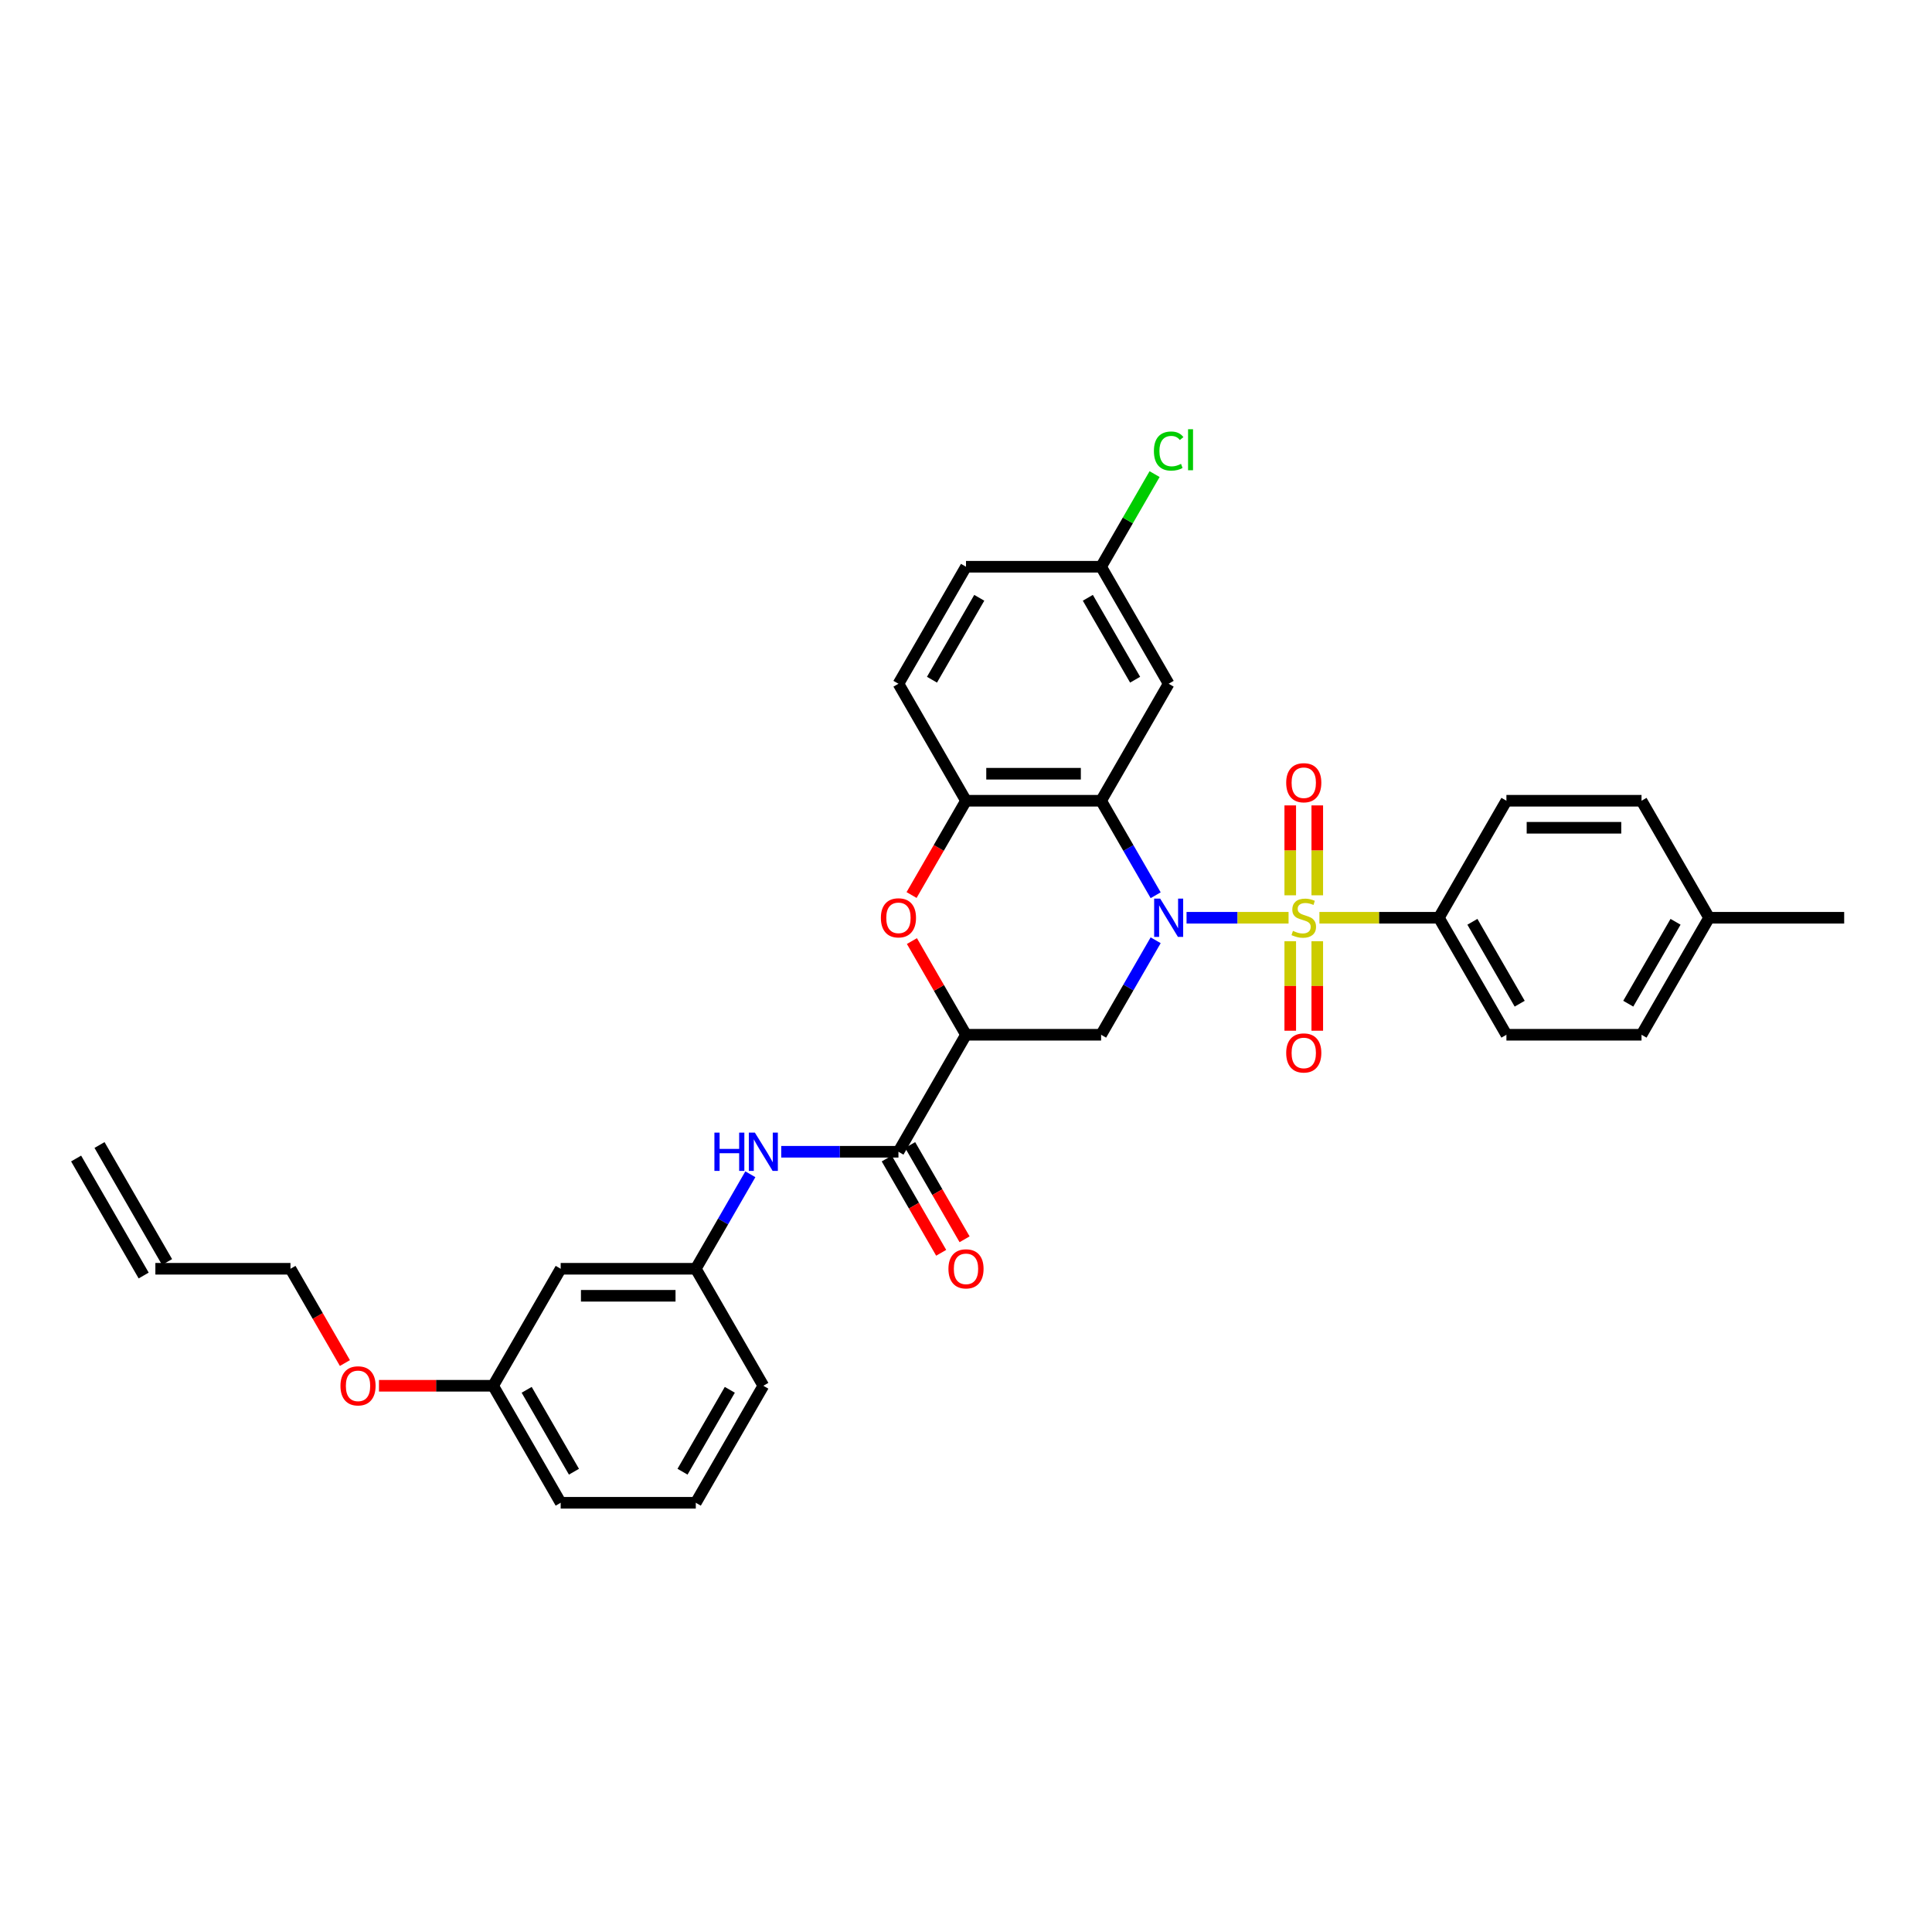 <?xml version='1.0' encoding='iso-8859-1'?>
<svg version='1.1' baseProfile='full'
              xmlns='http://www.w3.org/2000/svg'
                      xmlns:rdkit='http://www.rdkit.org/xml'
                      xmlns:xlink='http://www.w3.org/1999/xlink'
                  xml:space='preserve'
width='1000px' height='1000px' viewBox='0 0 1000 1000'>
<!-- END OF HEADER -->
<rect style='opacity:1.0;fill:#FFFFFF;stroke:none' width='1000' height='1000' x='0' y='0'> </rect>
<path class='bond-0' d='M 614.154,475.027 L 640.556,475.027' style='fill:none;fill-rule:evenodd;stroke:#0000FF;stroke-width:6px;stroke-linecap:butt;stroke-linejoin:miter;stroke-opacity:1' />
<path class='bond-0' d='M 640.556,475.027 L 666.959,475.027' style='fill:none;fill-rule:evenodd;stroke:#CCCC00;stroke-width:6px;stroke-linecap:butt;stroke-linejoin:miter;stroke-opacity:1' />
<path class='bond-1' d='M 598.169,463.377 L 584.049,438.921' style='fill:none;fill-rule:evenodd;stroke:#0000FF;stroke-width:6px;stroke-linecap:butt;stroke-linejoin:miter;stroke-opacity:1' />
<path class='bond-1' d='M 584.049,438.921 L 569.93,414.466' style='fill:none;fill-rule:evenodd;stroke:#000000;stroke-width:6px;stroke-linecap:butt;stroke-linejoin:miter;stroke-opacity:1' />
<path class='bond-3' d='M 598.169,486.677 L 584.049,511.133' style='fill:none;fill-rule:evenodd;stroke:#0000FF;stroke-width:6px;stroke-linecap:butt;stroke-linejoin:miter;stroke-opacity:1' />
<path class='bond-3' d='M 584.049,511.133 L 569.93,535.588' style='fill:none;fill-rule:evenodd;stroke:#000000;stroke-width:6px;stroke-linecap:butt;stroke-linejoin:miter;stroke-opacity:1' />
<path class='bond-7' d='M 682.923,475.027 L 713.839,475.027' style='fill:none;fill-rule:evenodd;stroke:#CCCC00;stroke-width:6px;stroke-linecap:butt;stroke-linejoin:miter;stroke-opacity:1' />
<path class='bond-7' d='M 713.839,475.027 L 744.755,475.027' style='fill:none;fill-rule:evenodd;stroke:#000000;stroke-width:6px;stroke-linecap:butt;stroke-linejoin:miter;stroke-opacity:1' />
<path class='bond-10' d='M 681.818,463.405 L 681.818,440.141' style='fill:none;fill-rule:evenodd;stroke:#CCCC00;stroke-width:6px;stroke-linecap:butt;stroke-linejoin:miter;stroke-opacity:1' />
<path class='bond-10' d='M 681.818,440.141 L 681.818,416.876' style='fill:none;fill-rule:evenodd;stroke:#FF0000;stroke-width:6px;stroke-linecap:butt;stroke-linejoin:miter;stroke-opacity:1' />
<path class='bond-10' d='M 667.832,463.405 L 667.832,440.141' style='fill:none;fill-rule:evenodd;stroke:#CCCC00;stroke-width:6px;stroke-linecap:butt;stroke-linejoin:miter;stroke-opacity:1' />
<path class='bond-10' d='M 667.832,440.141 L 667.832,416.876' style='fill:none;fill-rule:evenodd;stroke:#FF0000;stroke-width:6px;stroke-linecap:butt;stroke-linejoin:miter;stroke-opacity:1' />
<path class='bond-11' d='M 667.832,487.181 L 667.832,510.34' style='fill:none;fill-rule:evenodd;stroke:#CCCC00;stroke-width:6px;stroke-linecap:butt;stroke-linejoin:miter;stroke-opacity:1' />
<path class='bond-11' d='M 667.832,510.34 L 667.832,533.499' style='fill:none;fill-rule:evenodd;stroke:#FF0000;stroke-width:6px;stroke-linecap:butt;stroke-linejoin:miter;stroke-opacity:1' />
<path class='bond-11' d='M 681.818,487.181 L 681.818,510.34' style='fill:none;fill-rule:evenodd;stroke:#CCCC00;stroke-width:6px;stroke-linecap:butt;stroke-linejoin:miter;stroke-opacity:1' />
<path class='bond-11' d='M 681.818,510.34 L 681.818,533.499' style='fill:none;fill-rule:evenodd;stroke:#FF0000;stroke-width:6px;stroke-linecap:butt;stroke-linejoin:miter;stroke-opacity:1' />
<path class='bond-6' d='M 569.93,414.466 L 500,414.466' style='fill:none;fill-rule:evenodd;stroke:#000000;stroke-width:6px;stroke-linecap:butt;stroke-linejoin:miter;stroke-opacity:1' />
<path class='bond-6' d='M 559.441,400.48 L 510.49,400.48' style='fill:none;fill-rule:evenodd;stroke:#000000;stroke-width:6px;stroke-linecap:butt;stroke-linejoin:miter;stroke-opacity:1' />
<path class='bond-9' d='M 569.93,414.466 L 604.895,353.905' style='fill:none;fill-rule:evenodd;stroke:#000000;stroke-width:6px;stroke-linecap:butt;stroke-linejoin:miter;stroke-opacity:1' />
<path class='bond-2' d='M 500,535.588 L 569.93,535.588' style='fill:none;fill-rule:evenodd;stroke:#000000;stroke-width:6px;stroke-linecap:butt;stroke-linejoin:miter;stroke-opacity:1' />
<path class='bond-4' d='M 500,535.588 L 486.002,511.343' style='fill:none;fill-rule:evenodd;stroke:#000000;stroke-width:6px;stroke-linecap:butt;stroke-linejoin:miter;stroke-opacity:1' />
<path class='bond-4' d='M 486.002,511.343 L 472.004,487.097' style='fill:none;fill-rule:evenodd;stroke:#FF0000;stroke-width:6px;stroke-linecap:butt;stroke-linejoin:miter;stroke-opacity:1' />
<path class='bond-5' d='M 500,535.588 L 465.035,596.15' style='fill:none;fill-rule:evenodd;stroke:#000000;stroke-width:6px;stroke-linecap:butt;stroke-linejoin:miter;stroke-opacity:1' />
<path class='bond-33' d='M 471.826,463.265 L 485.913,438.865' style='fill:none;fill-rule:evenodd;stroke:#FF0000;stroke-width:6px;stroke-linecap:butt;stroke-linejoin:miter;stroke-opacity:1' />
<path class='bond-33' d='M 485.913,438.865 L 500,414.466' style='fill:none;fill-rule:evenodd;stroke:#000000;stroke-width:6px;stroke-linecap:butt;stroke-linejoin:miter;stroke-opacity:1' />
<path class='bond-8' d='M 465.035,596.15 L 434.699,596.15' style='fill:none;fill-rule:evenodd;stroke:#000000;stroke-width:6px;stroke-linecap:butt;stroke-linejoin:miter;stroke-opacity:1' />
<path class='bond-8' d='M 434.699,596.15 L 404.364,596.15' style='fill:none;fill-rule:evenodd;stroke:#0000FF;stroke-width:6px;stroke-linecap:butt;stroke-linejoin:miter;stroke-opacity:1' />
<path class='bond-13' d='M 458.979,599.646 L 473.066,624.046' style='fill:none;fill-rule:evenodd;stroke:#000000;stroke-width:6px;stroke-linecap:butt;stroke-linejoin:miter;stroke-opacity:1' />
<path class='bond-13' d='M 473.066,624.046 L 487.153,648.445' style='fill:none;fill-rule:evenodd;stroke:#FF0000;stroke-width:6px;stroke-linecap:butt;stroke-linejoin:miter;stroke-opacity:1' />
<path class='bond-13' d='M 471.091,592.653 L 485.178,617.053' style='fill:none;fill-rule:evenodd;stroke:#000000;stroke-width:6px;stroke-linecap:butt;stroke-linejoin:miter;stroke-opacity:1' />
<path class='bond-13' d='M 485.178,617.053 L 499.265,641.452' style='fill:none;fill-rule:evenodd;stroke:#FF0000;stroke-width:6px;stroke-linecap:butt;stroke-linejoin:miter;stroke-opacity:1' />
<path class='bond-14' d='M 500,414.466 L 465.035,353.905' style='fill:none;fill-rule:evenodd;stroke:#000000;stroke-width:6px;stroke-linecap:butt;stroke-linejoin:miter;stroke-opacity:1' />
<path class='bond-16' d='M 744.755,475.027 L 779.72,535.588' style='fill:none;fill-rule:evenodd;stroke:#000000;stroke-width:6px;stroke-linecap:butt;stroke-linejoin:miter;stroke-opacity:1' />
<path class='bond-16' d='M 762.112,477.118 L 786.588,519.511' style='fill:none;fill-rule:evenodd;stroke:#000000;stroke-width:6px;stroke-linecap:butt;stroke-linejoin:miter;stroke-opacity:1' />
<path class='bond-17' d='M 744.755,475.027 L 779.72,414.466' style='fill:none;fill-rule:evenodd;stroke:#000000;stroke-width:6px;stroke-linecap:butt;stroke-linejoin:miter;stroke-opacity:1' />
<path class='bond-12' d='M 388.379,607.8 L 374.259,632.255' style='fill:none;fill-rule:evenodd;stroke:#0000FF;stroke-width:6px;stroke-linecap:butt;stroke-linejoin:miter;stroke-opacity:1' />
<path class='bond-12' d='M 374.259,632.255 L 360.14,656.711' style='fill:none;fill-rule:evenodd;stroke:#000000;stroke-width:6px;stroke-linecap:butt;stroke-linejoin:miter;stroke-opacity:1' />
<path class='bond-18' d='M 604.895,353.905 L 569.93,293.343' style='fill:none;fill-rule:evenodd;stroke:#000000;stroke-width:6px;stroke-linecap:butt;stroke-linejoin:miter;stroke-opacity:1' />
<path class='bond-18' d='M 587.538,351.813 L 563.063,309.421' style='fill:none;fill-rule:evenodd;stroke:#000000;stroke-width:6px;stroke-linecap:butt;stroke-linejoin:miter;stroke-opacity:1' />
<path class='bond-15' d='M 360.14,656.711 L 290.21,656.711' style='fill:none;fill-rule:evenodd;stroke:#000000;stroke-width:6px;stroke-linecap:butt;stroke-linejoin:miter;stroke-opacity:1' />
<path class='bond-15' d='M 349.65,670.697 L 300.699,670.697' style='fill:none;fill-rule:evenodd;stroke:#000000;stroke-width:6px;stroke-linecap:butt;stroke-linejoin:miter;stroke-opacity:1' />
<path class='bond-30' d='M 360.14,656.711 L 395.105,717.272' style='fill:none;fill-rule:evenodd;stroke:#000000;stroke-width:6px;stroke-linecap:butt;stroke-linejoin:miter;stroke-opacity:1' />
<path class='bond-34' d='M 465.035,353.905 L 500,293.343' style='fill:none;fill-rule:evenodd;stroke:#000000;stroke-width:6px;stroke-linecap:butt;stroke-linejoin:miter;stroke-opacity:1' />
<path class='bond-34' d='M 482.392,351.813 L 506.867,309.421' style='fill:none;fill-rule:evenodd;stroke:#000000;stroke-width:6px;stroke-linecap:butt;stroke-linejoin:miter;stroke-opacity:1' />
<path class='bond-21' d='M 290.21,656.711 L 255.245,717.272' style='fill:none;fill-rule:evenodd;stroke:#000000;stroke-width:6px;stroke-linecap:butt;stroke-linejoin:miter;stroke-opacity:1' />
<path class='bond-24' d='M 779.72,535.588 L 849.65,535.588' style='fill:none;fill-rule:evenodd;stroke:#000000;stroke-width:6px;stroke-linecap:butt;stroke-linejoin:miter;stroke-opacity:1' />
<path class='bond-23' d='M 779.72,414.466 L 849.65,414.466' style='fill:none;fill-rule:evenodd;stroke:#000000;stroke-width:6px;stroke-linecap:butt;stroke-linejoin:miter;stroke-opacity:1' />
<path class='bond-23' d='M 790.21,428.452 L 839.161,428.452' style='fill:none;fill-rule:evenodd;stroke:#000000;stroke-width:6px;stroke-linecap:butt;stroke-linejoin:miter;stroke-opacity:1' />
<path class='bond-22' d='M 569.93,293.343 L 500,293.343' style='fill:none;fill-rule:evenodd;stroke:#000000;stroke-width:6px;stroke-linecap:butt;stroke-linejoin:miter;stroke-opacity:1' />
<path class='bond-25' d='M 569.93,293.343 L 583.771,269.371' style='fill:none;fill-rule:evenodd;stroke:#000000;stroke-width:6px;stroke-linecap:butt;stroke-linejoin:miter;stroke-opacity:1' />
<path class='bond-25' d='M 583.771,269.371 L 597.612,245.398' style='fill:none;fill-rule:evenodd;stroke:#00CC00;stroke-width:6px;stroke-linecap:butt;stroke-linejoin:miter;stroke-opacity:1' />
<path class='bond-19' d='M 80.42,656.711 L 150.35,656.711' style='fill:none;fill-rule:evenodd;stroke:#000000;stroke-width:6px;stroke-linecap:butt;stroke-linejoin:miter;stroke-opacity:1' />
<path class='bond-20' d='M 86.476,653.214 L 51.511,592.653' style='fill:none;fill-rule:evenodd;stroke:#000000;stroke-width:6px;stroke-linecap:butt;stroke-linejoin:miter;stroke-opacity:1' />
<path class='bond-20' d='M 74.364,660.207 L 39.398,599.646' style='fill:none;fill-rule:evenodd;stroke:#000000;stroke-width:6px;stroke-linecap:butt;stroke-linejoin:miter;stroke-opacity:1' />
<path class='bond-27' d='M 255.245,717.272 L 225.699,717.272' style='fill:none;fill-rule:evenodd;stroke:#000000;stroke-width:6px;stroke-linecap:butt;stroke-linejoin:miter;stroke-opacity:1' />
<path class='bond-27' d='M 225.699,717.272 L 196.154,717.272' style='fill:none;fill-rule:evenodd;stroke:#FF0000;stroke-width:6px;stroke-linecap:butt;stroke-linejoin:miter;stroke-opacity:1' />
<path class='bond-36' d='M 255.245,717.272 L 290.21,777.833' style='fill:none;fill-rule:evenodd;stroke:#000000;stroke-width:6px;stroke-linecap:butt;stroke-linejoin:miter;stroke-opacity:1' />
<path class='bond-36' d='M 272.602,719.363 L 297.077,761.756' style='fill:none;fill-rule:evenodd;stroke:#000000;stroke-width:6px;stroke-linecap:butt;stroke-linejoin:miter;stroke-opacity:1' />
<path class='bond-26' d='M 849.65,414.466 L 884.615,475.027' style='fill:none;fill-rule:evenodd;stroke:#000000;stroke-width:6px;stroke-linecap:butt;stroke-linejoin:miter;stroke-opacity:1' />
<path class='bond-35' d='M 849.65,535.588 L 884.615,475.027' style='fill:none;fill-rule:evenodd;stroke:#000000;stroke-width:6px;stroke-linecap:butt;stroke-linejoin:miter;stroke-opacity:1' />
<path class='bond-35' d='M 842.783,519.511 L 867.258,477.118' style='fill:none;fill-rule:evenodd;stroke:#000000;stroke-width:6px;stroke-linecap:butt;stroke-linejoin:miter;stroke-opacity:1' />
<path class='bond-32' d='M 884.615,475.027 L 954.545,475.027' style='fill:none;fill-rule:evenodd;stroke:#000000;stroke-width:6px;stroke-linecap:butt;stroke-linejoin:miter;stroke-opacity:1' />
<path class='bond-29' d='M 178.524,705.51 L 164.437,681.11' style='fill:none;fill-rule:evenodd;stroke:#FF0000;stroke-width:6px;stroke-linecap:butt;stroke-linejoin:miter;stroke-opacity:1' />
<path class='bond-29' d='M 164.437,681.11 L 150.35,656.711' style='fill:none;fill-rule:evenodd;stroke:#000000;stroke-width:6px;stroke-linecap:butt;stroke-linejoin:miter;stroke-opacity:1' />
<path class='bond-28' d='M 360.14,777.833 L 395.105,717.272' style='fill:none;fill-rule:evenodd;stroke:#000000;stroke-width:6px;stroke-linecap:butt;stroke-linejoin:miter;stroke-opacity:1' />
<path class='bond-28' d='M 353.272,761.756 L 377.748,719.363' style='fill:none;fill-rule:evenodd;stroke:#000000;stroke-width:6px;stroke-linecap:butt;stroke-linejoin:miter;stroke-opacity:1' />
<path class='bond-31' d='M 360.14,777.833 L 290.21,777.833' style='fill:none;fill-rule:evenodd;stroke:#000000;stroke-width:6px;stroke-linecap:butt;stroke-linejoin:miter;stroke-opacity:1' />
<path  class='atom-0' d='M 600.517 465.125
L 607.007 475.614
Q 607.65 476.649, 608.685 478.524
Q 609.72 480.398, 609.776 480.51
L 609.776 465.125
L 612.406 465.125
L 612.406 484.929
L 609.692 484.929
L 602.727 473.461
Q 601.916 472.118, 601.049 470.58
Q 600.21 469.041, 599.958 468.566
L 599.958 484.929
L 597.385 484.929
L 597.385 465.125
L 600.517 465.125
' fill='#0000FF'/>
<path  class='atom-1' d='M 669.231 481.824
Q 669.455 481.908, 670.378 482.3
Q 671.301 482.691, 672.308 482.943
Q 673.343 483.167, 674.35 483.167
Q 676.224 483.167, 677.315 482.272
Q 678.406 481.349, 678.406 479.754
Q 678.406 478.663, 677.846 477.992
Q 677.315 477.321, 676.476 476.957
Q 675.636 476.594, 674.238 476.174
Q 672.476 475.642, 671.413 475.139
Q 670.378 474.635, 669.622 473.573
Q 668.895 472.51, 668.895 470.719
Q 668.895 468.23, 670.573 466.691
Q 672.28 465.153, 675.636 465.153
Q 677.93 465.153, 680.531 466.244
L 679.888 468.398
Q 677.51 467.419, 675.72 467.419
Q 673.79 467.419, 672.727 468.23
Q 671.664 469.013, 671.692 470.384
Q 671.692 471.447, 672.224 472.09
Q 672.783 472.733, 673.566 473.097
Q 674.378 473.461, 675.72 473.88
Q 677.51 474.44, 678.573 474.999
Q 679.636 475.559, 680.392 476.705
Q 681.175 477.824, 681.175 479.754
Q 681.175 482.496, 679.329 483.978
Q 677.51 485.433, 674.462 485.433
Q 672.699 485.433, 671.357 485.041
Q 670.042 484.677, 668.476 484.034
L 669.231 481.824
' fill='#CCCC00'/>
<path  class='atom-5' d='M 455.944 475.083
Q 455.944 470.328, 458.294 467.67
Q 460.643 465.013, 465.035 465.013
Q 469.427 465.013, 471.776 467.67
Q 474.126 470.328, 474.126 475.083
Q 474.126 479.894, 471.748 482.635
Q 469.371 485.349, 465.035 485.349
Q 460.671 485.349, 458.294 482.635
Q 455.944 479.922, 455.944 475.083
M 465.035 483.111
Q 468.056 483.111, 469.678 481.097
Q 471.329 479.055, 471.329 475.083
Q 471.329 471.195, 469.678 469.237
Q 468.056 467.251, 465.035 467.251
Q 462.014 467.251, 460.364 469.209
Q 458.741 471.167, 458.741 475.083
Q 458.741 479.083, 460.364 481.097
Q 462.014 483.111, 465.035 483.111
' fill='#FF0000'/>
<path  class='atom-9' d='M 369.776 586.247
L 372.462 586.247
L 372.462 594.667
L 382.587 594.667
L 382.587 586.247
L 385.273 586.247
L 385.273 606.052
L 382.587 606.052
L 382.587 596.905
L 372.462 596.905
L 372.462 606.052
L 369.776 606.052
L 369.776 586.247
' fill='#0000FF'/>
<path  class='atom-9' d='M 390.727 586.247
L 397.217 596.737
Q 397.86 597.772, 398.895 599.646
Q 399.93 601.52, 399.986 601.632
L 399.986 586.247
L 402.615 586.247
L 402.615 606.052
L 399.902 606.052
L 392.937 594.583
Q 392.126 593.24, 391.259 591.702
Q 390.42 590.164, 390.168 589.688
L 390.168 606.052
L 387.594 606.052
L 387.594 586.247
L 390.727 586.247
' fill='#0000FF'/>
<path  class='atom-11' d='M 665.734 405.153
Q 665.734 400.398, 668.084 397.74
Q 670.434 395.083, 674.825 395.083
Q 679.217 395.083, 681.566 397.74
Q 683.916 400.398, 683.916 405.153
Q 683.916 409.964, 681.538 412.705
Q 679.161 415.419, 674.825 415.419
Q 670.462 415.419, 668.084 412.705
Q 665.734 409.992, 665.734 405.153
M 674.825 413.181
Q 677.846 413.181, 679.469 411.167
Q 681.119 409.125, 681.119 405.153
Q 681.119 401.265, 679.469 399.307
Q 677.846 397.321, 674.825 397.321
Q 671.804 397.321, 670.154 399.279
Q 668.531 401.237, 668.531 405.153
Q 668.531 409.153, 670.154 411.167
Q 671.804 413.181, 674.825 413.181
' fill='#FF0000'/>
<path  class='atom-12' d='M 665.734 545.013
Q 665.734 540.258, 668.084 537.601
Q 670.434 534.943, 674.825 534.943
Q 679.217 534.943, 681.566 537.601
Q 683.916 540.258, 683.916 545.013
Q 683.916 549.824, 681.538 552.566
Q 679.161 555.279, 674.825 555.279
Q 670.462 555.279, 668.084 552.566
Q 665.734 549.852, 665.734 545.013
M 674.825 553.041
Q 677.846 553.041, 679.469 551.027
Q 681.119 548.985, 681.119 545.013
Q 681.119 541.125, 679.469 539.167
Q 677.846 537.181, 674.825 537.181
Q 671.804 537.181, 670.154 539.139
Q 668.531 541.097, 668.531 545.013
Q 668.531 549.013, 670.154 551.027
Q 671.804 553.041, 674.825 553.041
' fill='#FF0000'/>
<path  class='atom-14' d='M 490.909 656.767
Q 490.909 652.011, 493.259 649.354
Q 495.608 646.697, 500 646.697
Q 504.392 646.697, 506.741 649.354
Q 509.091 652.011, 509.091 656.767
Q 509.091 661.578, 506.713 664.319
Q 504.336 667.032, 500 667.032
Q 495.636 667.032, 493.259 664.319
Q 490.909 661.606, 490.909 656.767
M 500 664.795
Q 503.021 664.795, 504.643 662.781
Q 506.294 660.739, 506.294 656.767
Q 506.294 652.879, 504.643 650.921
Q 503.021 648.935, 500 648.935
Q 496.979 648.935, 495.329 650.893
Q 493.706 652.851, 493.706 656.767
Q 493.706 660.767, 495.329 662.781
Q 496.979 664.795, 500 664.795
' fill='#FF0000'/>
<path  class='atom-26' d='M 597.259 233.468
Q 597.259 228.544, 599.552 225.971
Q 601.874 223.37, 606.266 223.37
Q 610.35 223.37, 612.531 226.251
L 610.685 227.761
Q 609.091 225.663, 606.266 225.663
Q 603.273 225.663, 601.678 227.677
Q 600.112 229.663, 600.112 233.468
Q 600.112 237.384, 601.734 239.398
Q 603.385 241.412, 606.573 241.412
Q 608.755 241.412, 611.301 240.097
L 612.084 242.195
Q 611.049 242.866, 609.483 243.258
Q 607.916 243.649, 606.182 243.649
Q 601.874 243.649, 599.552 241.02
Q 597.259 238.391, 597.259 233.468
' fill='#00CC00'/>
<path  class='atom-26' d='M 614.937 222.167
L 617.51 222.167
L 617.51 243.398
L 614.937 243.398
L 614.937 222.167
' fill='#00CC00'/>
<path  class='atom-28' d='M 176.224 717.328
Q 176.224 712.573, 178.573 709.915
Q 180.923 707.258, 185.315 707.258
Q 189.706 707.258, 192.056 709.915
Q 194.406 712.573, 194.406 717.328
Q 194.406 722.139, 192.028 724.88
Q 189.65 727.594, 185.315 727.594
Q 180.951 727.594, 178.573 724.88
Q 176.224 722.167, 176.224 717.328
M 185.315 725.356
Q 188.336 725.356, 189.958 723.342
Q 191.608 721.3, 191.608 717.328
Q 191.608 713.44, 189.958 711.482
Q 188.336 709.496, 185.315 709.496
Q 182.294 709.496, 180.643 711.454
Q 179.021 713.412, 179.021 717.328
Q 179.021 721.328, 180.643 723.342
Q 182.294 725.356, 185.315 725.356
' fill='#FF0000'/>
</svg>
